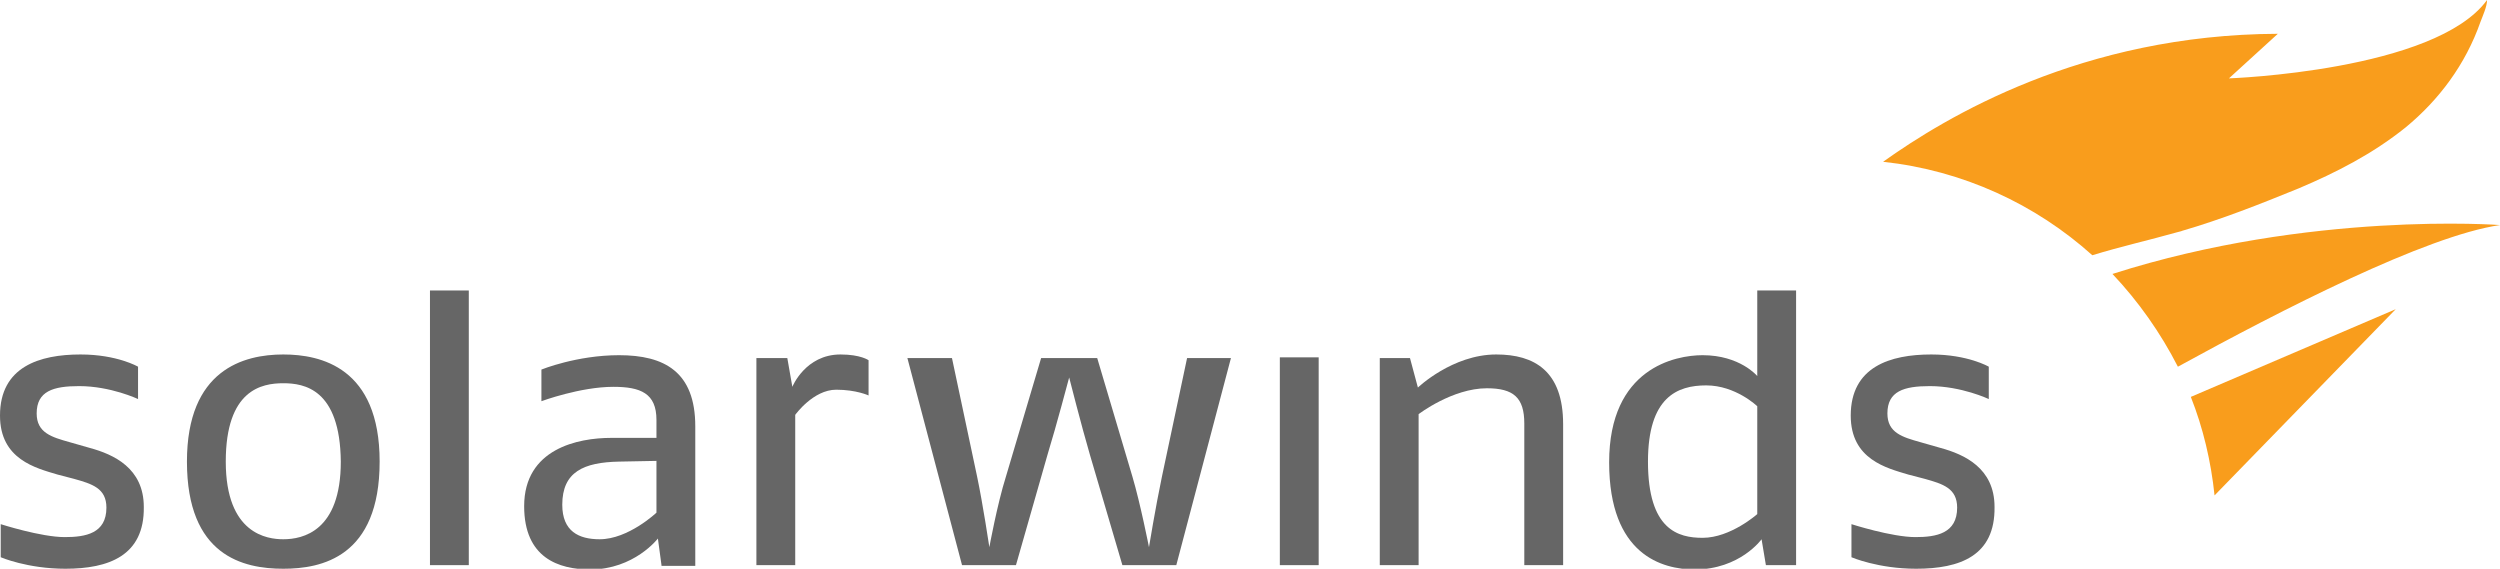 <svg xmlns="http://www.w3.org/2000/svg" xmlns:xlink="http://www.w3.org/1999/xlink" id="Layer_1" x="0px" y="0px" viewBox="0 0 347.7 79.1" style="enable-background:new 0 0 347.7 79.1;" xml:space="preserve"><style type="text/css">	.st0{fill:#666666;}	.st1{fill:#F99D1C;}</style><g>	<g>		<g>			<path class="st0" d="M9.1,79.1c-5.3,0-9-1.6-9-1.6v-4.6c0,0,5.6,1.8,8.9,1.8c2.9,0,5.8-0.5,5.8-4.1c0-2.7-2-3.3-4.5-4L8,66     c-3-0.9-8-2.1-8-8.2c0-6.8,5.5-8.5,11.2-8.5c5.1,0,8,1.7,8,1.7v4.5c0,0-3.8-1.8-8.2-1.8c-3.6,0-5.9,0.7-5.9,3.8     c0,2.7,2.1,3.3,4.6,4l2.8,0.8c3.3,0.9,7.5,2.8,7.5,8.2C20.1,77.3,15.1,79.1,9.1,79.1z"></path>			<path class="st0" d="M39.4,79.1c-5.6,0-13.4-1.8-13.4-14.9c0-12.8,7.9-14.9,13.4-14.9c5.2,0,13.4,1.8,13.4,14.9     C52.8,77.5,44.7,79.1,39.4,79.1z M39.4,53.3c-3,0-8,0.9-8,10.9c0,10.1,5.8,10.8,8,10.8c2.7,0,8-1.1,8-10.8     C47.3,54.1,42.3,53.3,39.4,53.3z"></path>			<path class="st0" d="M59.8,78.6V40.4h5.4v38.2H59.8z"></path>			<path class="st0" d="M92,78.6l-0.5-3.7c0,0-3.3,4.3-9.4,4.3c-4.4,0-9.2-1.6-9.2-8.8c0-8,7.5-9.5,12.1-9.5h6.3v-2.5     c0-3.7-2.2-4.6-6-4.6c-4.6,0-10,2-10,2v-4.4c0,0,4.9-2,10.8-2c6.3,0,10.6,2.3,10.6,9.9v19.4H92z M91.3,64.1l-5.2,0.1     c-4.9,0.1-7.9,1.4-7.9,6c0,3.7,2.3,4.8,5.2,4.8c4,0,7.9-3.7,7.9-3.7V64.1z"></path>			<path class="st0" d="M116.3,54.2c-3.2,0-5.7,3.5-5.7,3.5v20.9h-5.4V49.8h4.3l0.7,4c0,0,1.8-4.5,6.7-4.5c2.8,0,3.9,0.8,3.9,0.8V55     C120.8,55,119.1,54.2,116.3,54.2z"></path>			<path class="st0" d="M163.6,78.6h-7.5l-4.5-15.3c-1.2-4.1-2.9-10.8-2.9-10.8s-1.8,6.8-3,10.7l-4.4,15.4h-7.5l-7.6-28.8h6.2     l3.5,16.5c0.8,3.8,1.7,9.8,1.7,9.8s1.1-6,2.3-9.8l4.9-16.5h7.8l4.9,16.5c1.1,3.7,2.3,9.8,2.3,9.8s0.9-5.5,1.8-9.8l3.5-16.5h6.1     L163.6,78.6z"></path>			<path class="st0" d="M178,78.6V49.7h5.4v28.9H178z"></path>			<path class="st0" d="M212,78.6V58.9c0-3.6-1.5-4.9-5.2-4.9c-4.8,0-9.5,3.6-9.5,3.6v21h-5.4V49.8h4.2l1.1,4.1     c0,0,4.8-4.6,10.9-4.6c5.3,0,9.3,2.3,9.3,9.7v19.6H212z"></path>			<path class="st0" d="M245.6,78.6L245,75c0,0-3,4.2-9.3,4.2c-4.5,0-11.9-2-11.9-14.9c0-13.1,9.2-14.9,13-14.9     c5.2,0,7.6,2.9,7.6,2.9V40.4h5.4v38.2H245.6z M244.4,56.5c0,0-3-2.9-7.1-2.9c-4,0-8.1,1.6-8.1,10.6c0,9.5,4.2,10.6,7.6,10.6     c3.9,0,7.6-3.3,7.6-3.3V56.5z"></path>			<path class="st0" d="M266.5,79.1c-5.3,0-9-1.6-9-1.6v-4.6c0,0,5.6,1.8,8.9,1.8c2.9,0,5.8-0.5,5.8-4.1c0-2.7-2-3.3-4.5-4l-2.3-0.6     c-3-0.9-8-2.1-8-8.2c0-6.8,5.5-8.5,11.2-8.5c5.1,0,8,1.7,8,1.7v4.5c0,0-3.8-1.8-8.2-1.8c-3.6,0-5.9,0.7-5.9,3.8     c0,2.7,2.1,3.3,4.6,4l2.8,0.8c3.3,0.9,7.5,2.8,7.5,8.2C277.5,77.3,272.6,79.1,266.5,79.1z"></path>		</g>		<g>			<path class="st1" d="M302.8,32.3c0.3-0.1,0.5-0.1,0.7-0.2c5.5-1.6,10.8-3.7,16.2-5.9c5.2-2.2,10.3-4.8,14.9-8.5     C339.2,13.9,342.9,9,345,3c0.3-0.8,0.9-2.1,0.9-3c-7.2,9.9-35.9,10.9-35.9,10.9l6.8-6.2c-27.2,0.1-46.2,11.6-54.9,17.8     c11.1,1.2,21.2,5.9,29.1,13C294.9,34.3,298.9,33.4,302.8,32.3z"></path>			<path class="st1" d="M347.7,31.3c0,0-26.4-2-53.9,6.8c3.6,3.8,6.7,8.2,9.1,12.9C317.3,43.1,337.4,32.8,347.7,31.3z"></path>			<path class="st1" d="M304.7,55.2c1.7,4.3,2.8,8.9,3.3,13.7L333.2,43L304.7,55.2z"></path>		</g>	</g></g></svg>